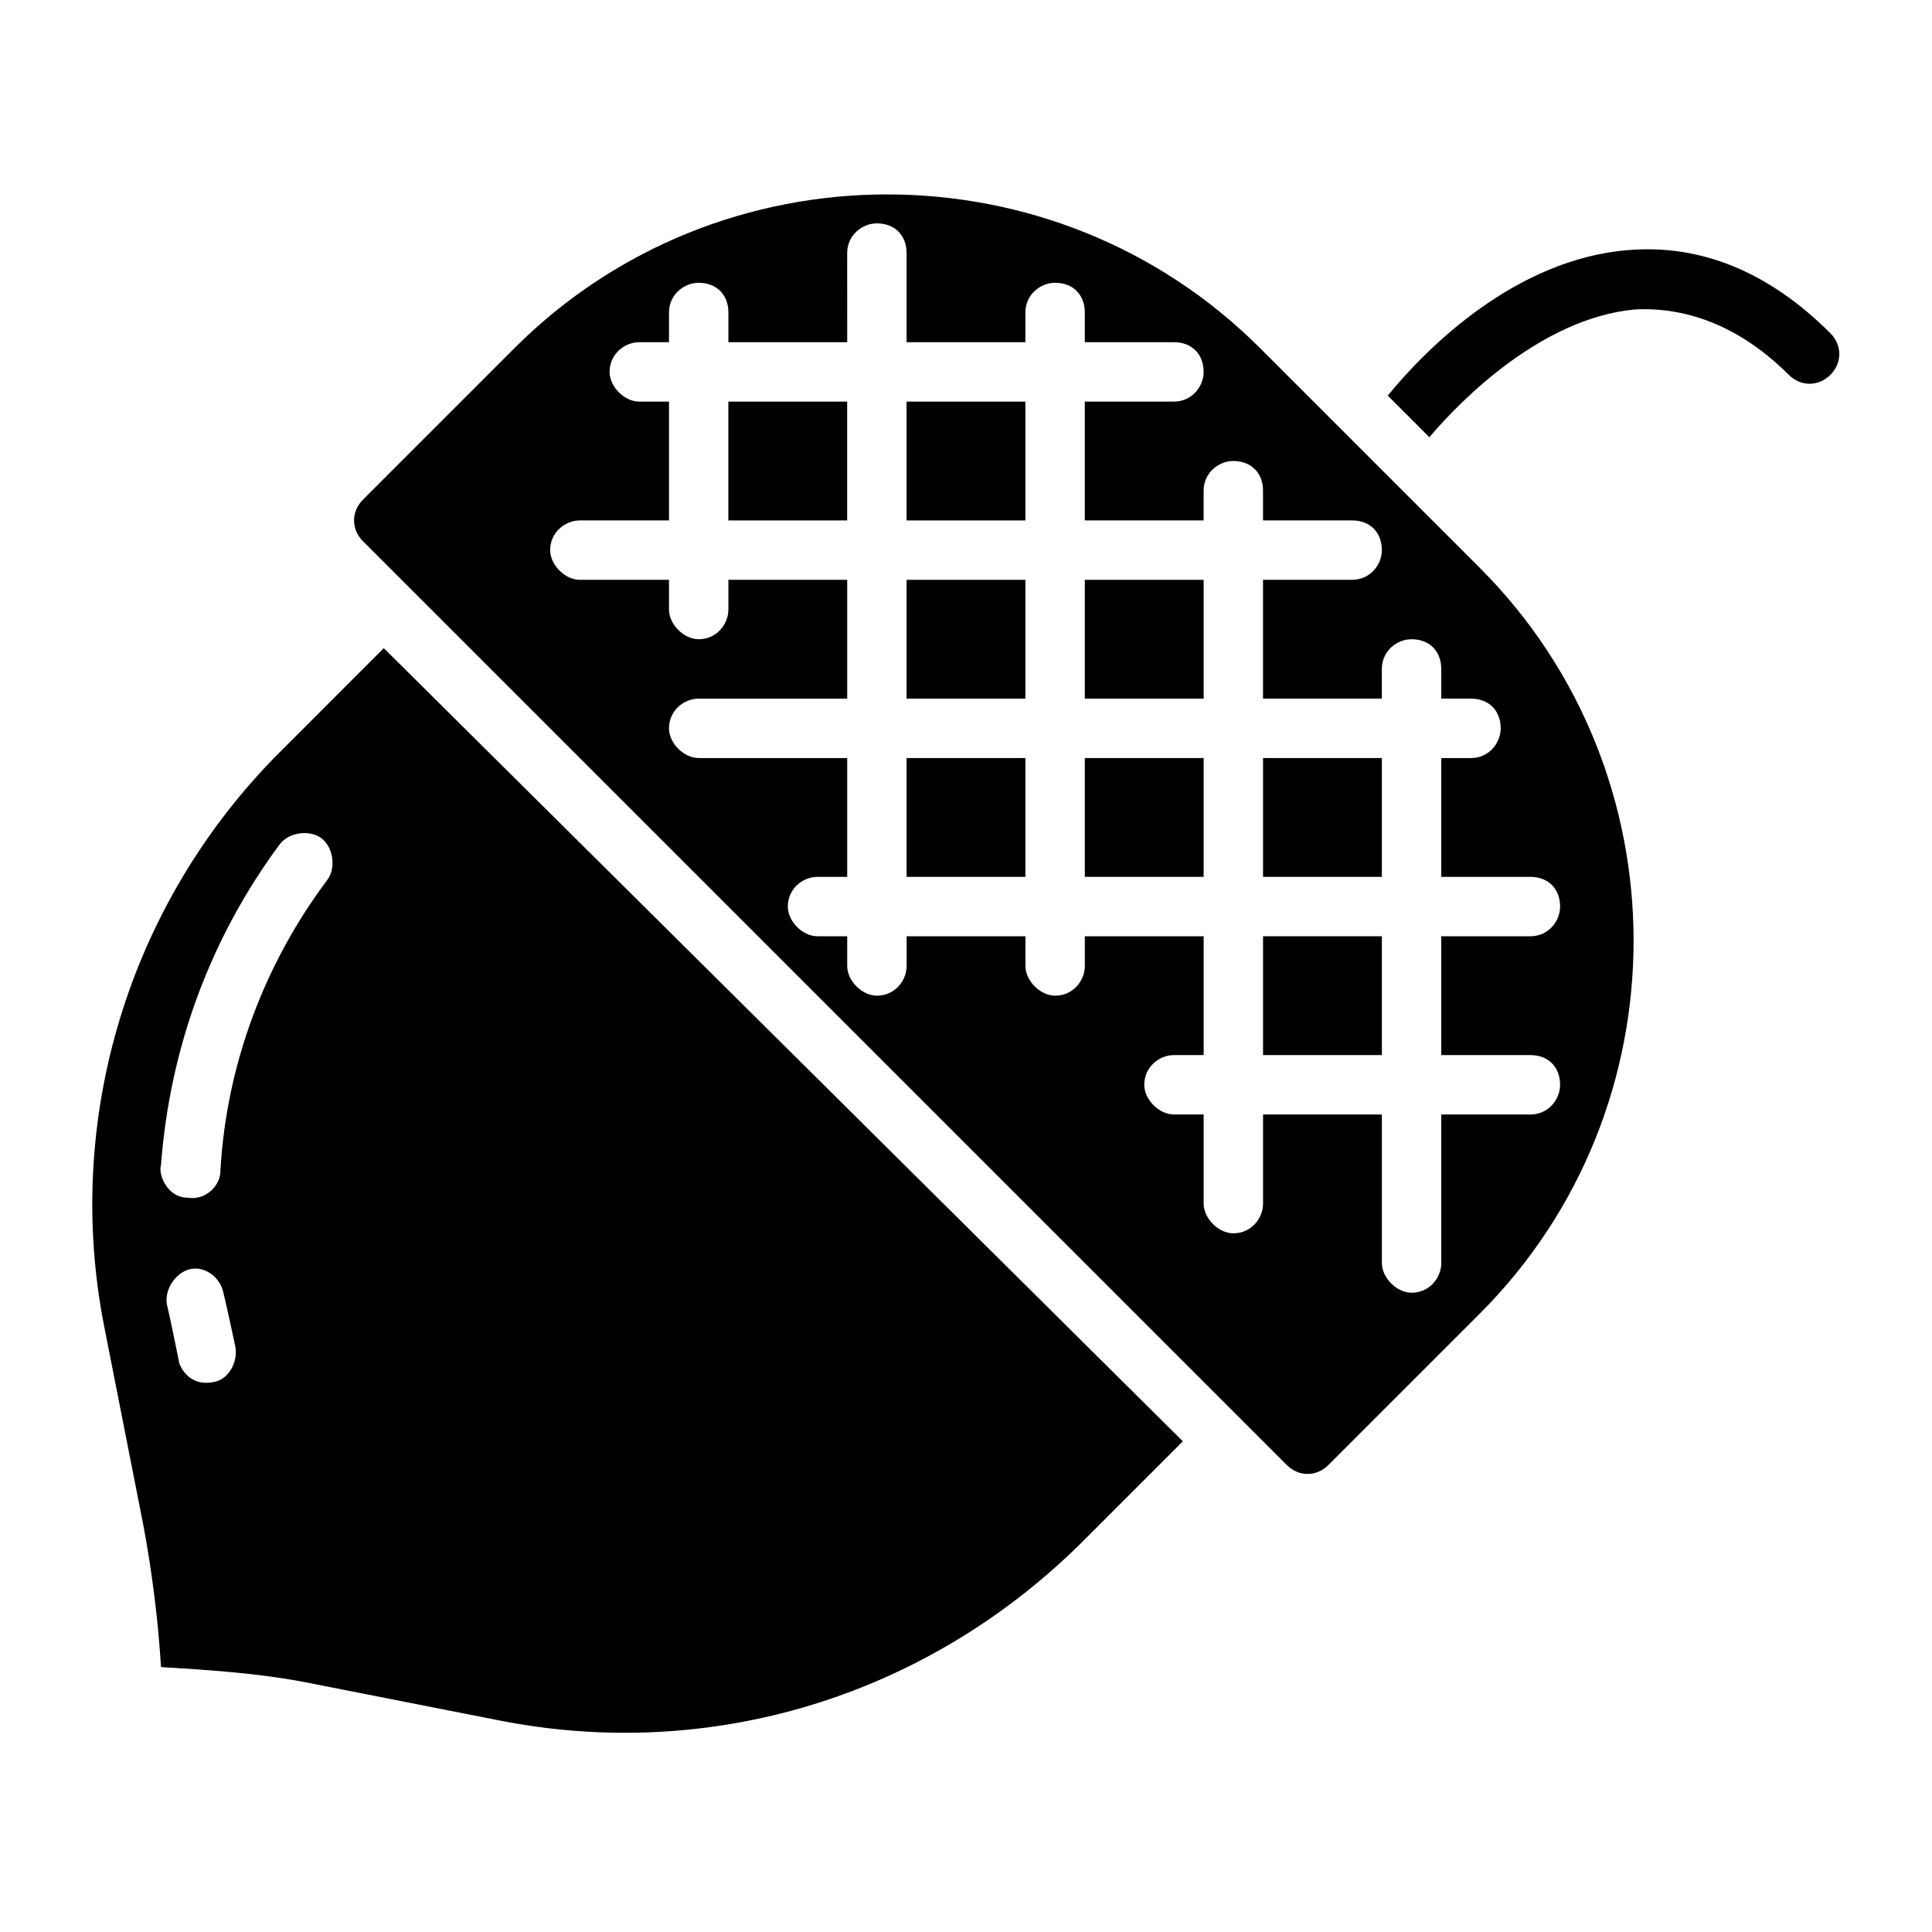 <?xml version="1.0" encoding="UTF-8"?>
<!-- Uploaded to: ICON Repo, www.svgrepo.com, Generator: ICON Repo Mixer Tools -->
<svg fill="#000000" width="800px" height="800px" version="1.1" viewBox="144 144 512 512" xmlns="http://www.w3.org/2000/svg">
 <g>
  <path d="m629.07 232.32c-16.531-16.531-34.637-23.617-53.531-22.043-29.914 2.363-53.531 25.977-63.762 38.574l11.02 11.02c8.66-10.234 29.914-31.488 54.316-33.852 14.168-0.789 28.34 4.723 40.934 17.32 3.148 3.148 7.871 3.148 11.02 0 3.152-3.148 3.152-7.871 0.004-11.02z"/>
  <path d="m218.16 343.32c-40.148 40.148-57.469 97.613-46.445 152.72l10.234 51.957c2.363 12.594 3.938 25.191 4.723 37.785 12.594 0.789 25.191 1.574 37.785 3.938l51.957 10.234c55.891 11.02 112.57-6.297 153.5-46.445l27.551-27.551-211.76-210.19zm-17.32 166.89c-7.086 1.574-9.445-4.723-9.445-5.512 0 0-2.363-11.809-3.148-14.957-0.789-3.938 2.363-8.66 6.297-9.445 3.938-0.785 7.871 2.363 8.66 6.297 0.789 3.148 3.148 14.168 3.148 14.168 0.785 3.938-1.574 8.66-5.512 9.449zm29.914-133.04c-16.531 22.043-26.766 48.805-28.34 77.145 0 3.938-3.938 7.871-8.66 7.086-5.512 0-7.871-6.297-7.086-8.66 2.363-31.488 13.383-60.613 31.488-85.02 2.363-3.148 7.871-3.938 11.02-1.574 3.152 2.367 3.941 7.875 1.578 11.023z"/>
  <path d="m477.93 236.26c-54.316-54.316-143.27-54.316-197.59 0l-40.148 40.148c-3.148 3.148-3.148 7.871 0 11.02l244.82 244.82c3.148 3.148 7.871 3.148 11.02 0l40.148-40.148c54.316-54.316 54.316-143.27 0-197.59zm63.766 100.76c0 3.938-3.148 7.871-7.871 7.871h-7.871v31.488h23.617c4.723 0 7.871 3.148 7.871 7.871 0 3.938-3.148 7.871-7.871 7.871h-23.617v31.488h23.617c4.723 0 7.871 3.148 7.871 7.871 0 3.938-3.148 7.871-7.871 7.871h-23.617v39.359c0 3.938-3.148 7.871-7.871 7.871-3.938 0-7.871-3.938-7.871-7.871v-39.359h-31.488v23.617c0 3.938-3.148 7.871-7.871 7.871-3.938 0-7.871-3.938-7.871-7.871v-23.617h-7.871c-3.938 0-7.871-3.938-7.871-7.871 0-4.723 3.938-7.871 7.871-7.871h7.871v-31.488h-31.488v7.871c0 3.938-3.148 7.871-7.871 7.871-3.938 0-7.871-3.938-7.871-7.871v-7.871h-31.488v7.871c0 3.938-3.148 7.871-7.871 7.871-3.938 0-7.871-3.938-7.871-7.871v-7.871h-7.871c-3.938 0-7.871-3.938-7.871-7.871 0-4.723 3.938-7.871 7.871-7.871h7.871v-31.488h-39.359c-3.938 0-7.871-3.938-7.871-7.871 0-4.723 3.938-7.871 7.871-7.871h39.359v-31.488h-31.488v7.871c0 3.938-3.148 7.871-7.871 7.871-3.938 0-7.871-3.938-7.871-7.871v-7.871h-23.617c-3.938 0-7.871-3.938-7.871-7.871 0-4.723 3.938-7.871 7.871-7.871h23.617v-31.488h-7.871c-3.938 0-7.871-3.938-7.871-7.871 0-4.723 3.938-7.871 7.871-7.871h7.871v-7.871c0-4.723 3.938-7.871 7.871-7.871 4.723 0 7.871 3.148 7.871 7.871v7.871h31.488l-0.008-23.621c0-4.723 3.938-7.871 7.871-7.871 4.723 0 7.871 3.148 7.871 7.871v23.617h31.488v-7.871c0-4.723 3.938-7.871 7.871-7.871 4.723 0 7.871 3.148 7.871 7.871v7.871h23.617c4.723 0 7.871 3.148 7.871 7.871 0 3.938-3.148 7.871-7.871 7.871h-23.617v31.488h31.488v-7.871c0-4.723 3.938-7.871 7.871-7.871 4.723 0 7.871 3.148 7.871 7.871v7.871h23.617c4.723 0 7.871 3.148 7.871 7.871 0 3.938-3.148 7.871-7.871 7.871h-23.617v31.488h31.488v-7.871c0-4.723 3.938-7.871 7.871-7.871 4.723 0 7.871 3.148 7.871 7.871v7.871h7.871c4.731 0 7.879 3.152 7.879 7.875z"/>
  <path d="m384.25 344.89h31.488v31.488h-31.488z"/>
  <path d="m431.49 344.89h31.488v31.488h-31.488z"/>
  <path d="m478.72 392.12h31.488v31.488h-31.488z"/>
  <path d="m478.72 344.89h31.488v31.488h-31.488z"/>
  <path d="m431.49 297.66h31.488v31.488h-31.488z"/>
  <path d="m384.25 297.66h31.488v31.488h-31.488z"/>
  <path d="m337.02 250.43h31.488v31.488h-31.488z"/>
  <path d="m384.25 250.43h31.488v31.488h-31.488z"/>
 </g>
</svg>